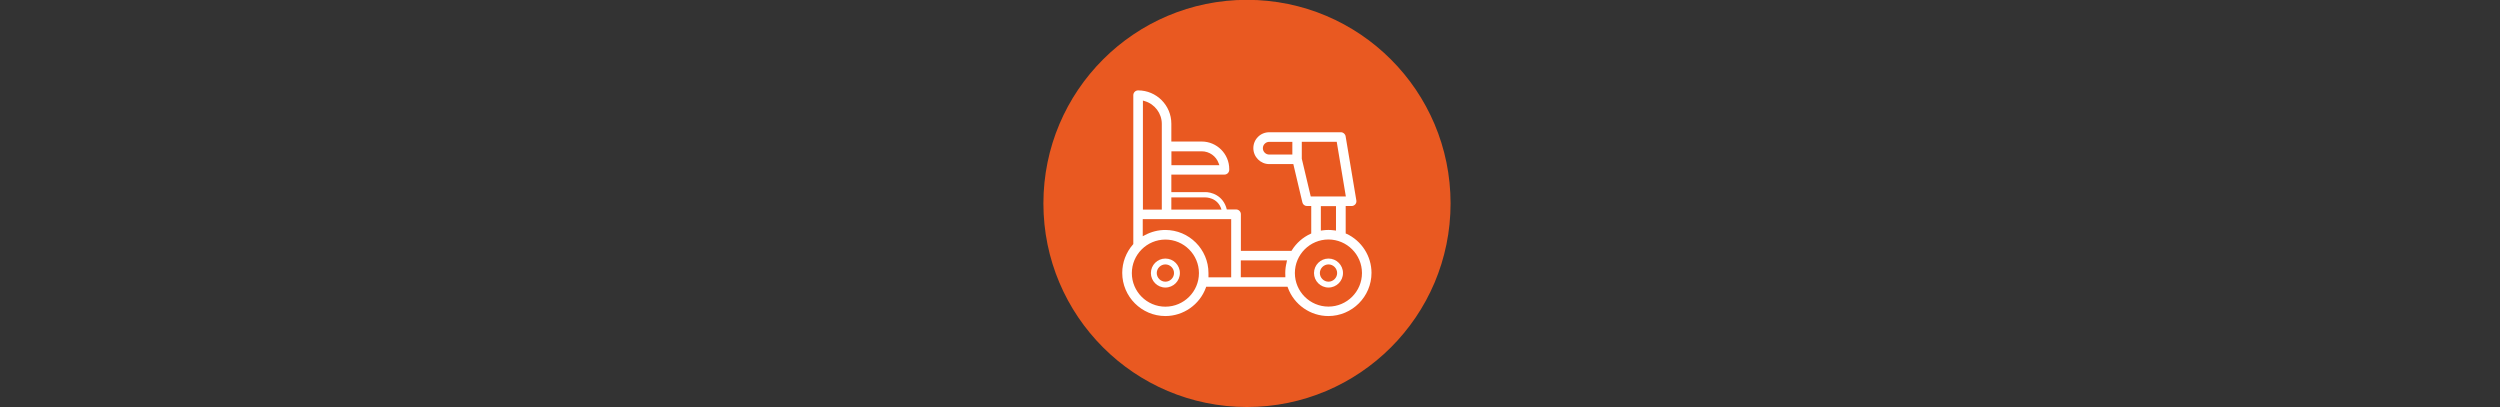 <?xml version="1.0" encoding="UTF-8"?><svg id="Calque_1" xmlns="http://www.w3.org/2000/svg" viewBox="0 0 307 50"><rect x="0" y="0" width="307" height="50" fill="#333333" stroke="none"/><circle id="Ellipse_33" cx="153.13" cy="24.98" r="25" fill="#e95921"/><path d="m143.11,31.75c-.98,0-1.78.8-1.78,1.78s.8,1.78,1.78,1.78,1.78-.8,1.78-1.78-.8-1.78-1.78-1.78Zm0,2.84c-.58,0-1.06-.48-1.06-1.06s.48-1.06,1.06-1.06,1.06.48,1.06,1.06-.48,1.06-1.06,1.06Z" fill="#fff"/><path d="m163.14,31.75c-.98,0-1.78.8-1.78,1.78s.8,1.78,1.78,1.78,1.78-.8,1.78-1.78-.8-1.78-1.78-1.78Zm0,2.84c-.58,0-1.06-.48-1.06-1.06s.48-1.06,1.06-1.06,1.06.48,1.06,1.06-.48,1.06-1.06,1.06Z" fill="#fff"/><path d="m165.35,28.72l-.1-.05v-3.37h.73c.17,0,.34-.08.45-.21s.16-.3.13-.47l-1.32-7.89c-.05-.28-.29-.49-.58-.49h-8.8c-.52,0-1.01.2-1.38.57-.37.37-.57.86-.57,1.38,0,1.08.88,1.96,1.95,1.96h2.96l1.11,4.7c.06.27.3.45.57.45h.52v3.37l-.1.05c-.94.43-1.73,1.13-2.28,2.01l-.05.08h-6.21v-4.5c0-.32-.26-.59-.59-.59h-1.14c-.42-1.74-1.94-2.16-2.71-2.13h-4.1v-2.15h6.52c.32,0,.59-.26.59-.59v-.09c0-1.86-1.52-3.38-3.38-3.38h-3.73v-2.2c0-2.25-1.83-4.08-4.08-4.08-.32,0-.59.26-.59.59v18.28s-.04.05-.04.05c-.85.97-1.32,2.21-1.32,3.49,0,2.92,2.38,5.3,5.3,5.3,2.21,0,4.21-1.4,4.97-3.48l.04-.12h9.99l.04.12c.76,2.08,2.76,3.48,4.97,3.48,2.92,0,5.3-2.38,5.3-5.3,0-2.06-1.21-3.94-3.08-4.81Zm-6.65-9.74h-2.84c-.43,0-.78-.35-.78-.78,0-.21.08-.41.23-.55.15-.15.34-.23.55-.23h2.84v1.57Zm-14.86-.4h3.73c.93,0,1.77.59,2.08,1.47l.09.24h-5.89v-1.71Zm0,5.66h4.12c.07,0,1.58-.04,2.04,1.5h-6.16v-1.5Zm-3.49-11.89l.23.07c1.23.36,2.09,1.51,2.09,2.79v10.53h-2.32v-13.38Zm2.76,25.31c-2.27,0-4.12-1.85-4.12-4.12s1.85-4.12,4.12-4.12,4.12,1.85,4.12,4.12-1.85,4.12-4.12,4.12Zm8.1-3.6h-2.81v-.53c0-2.92-2.38-5.29-5.3-5.29-.87,0-1.73.22-2.5.63l-.27.14v-2.1h10.86v7.15Zm6.79-1.85c-.11.43-.17.87-.17,1.32,0,.1,0,.21.01.33v.19s-5.47,0-5.47,0v-2.07h5.68l-.06.23Zm2.96-8.08l-1.1-4.64v-2.08h4.29l1.12,6.72h-4.31Zm3.1,1.17v3.02l-.2-.03c-.49-.07-.97-.07-1.46,0l-.2.03v-3.01h1.87Zm-.93,12.35c-2.27,0-4.12-1.85-4.12-4.12s1.85-4.12,4.12-4.12,4.12,1.85,4.12,4.12-1.85,4.12-4.12,4.12Z" fill="#fff"/></svg>